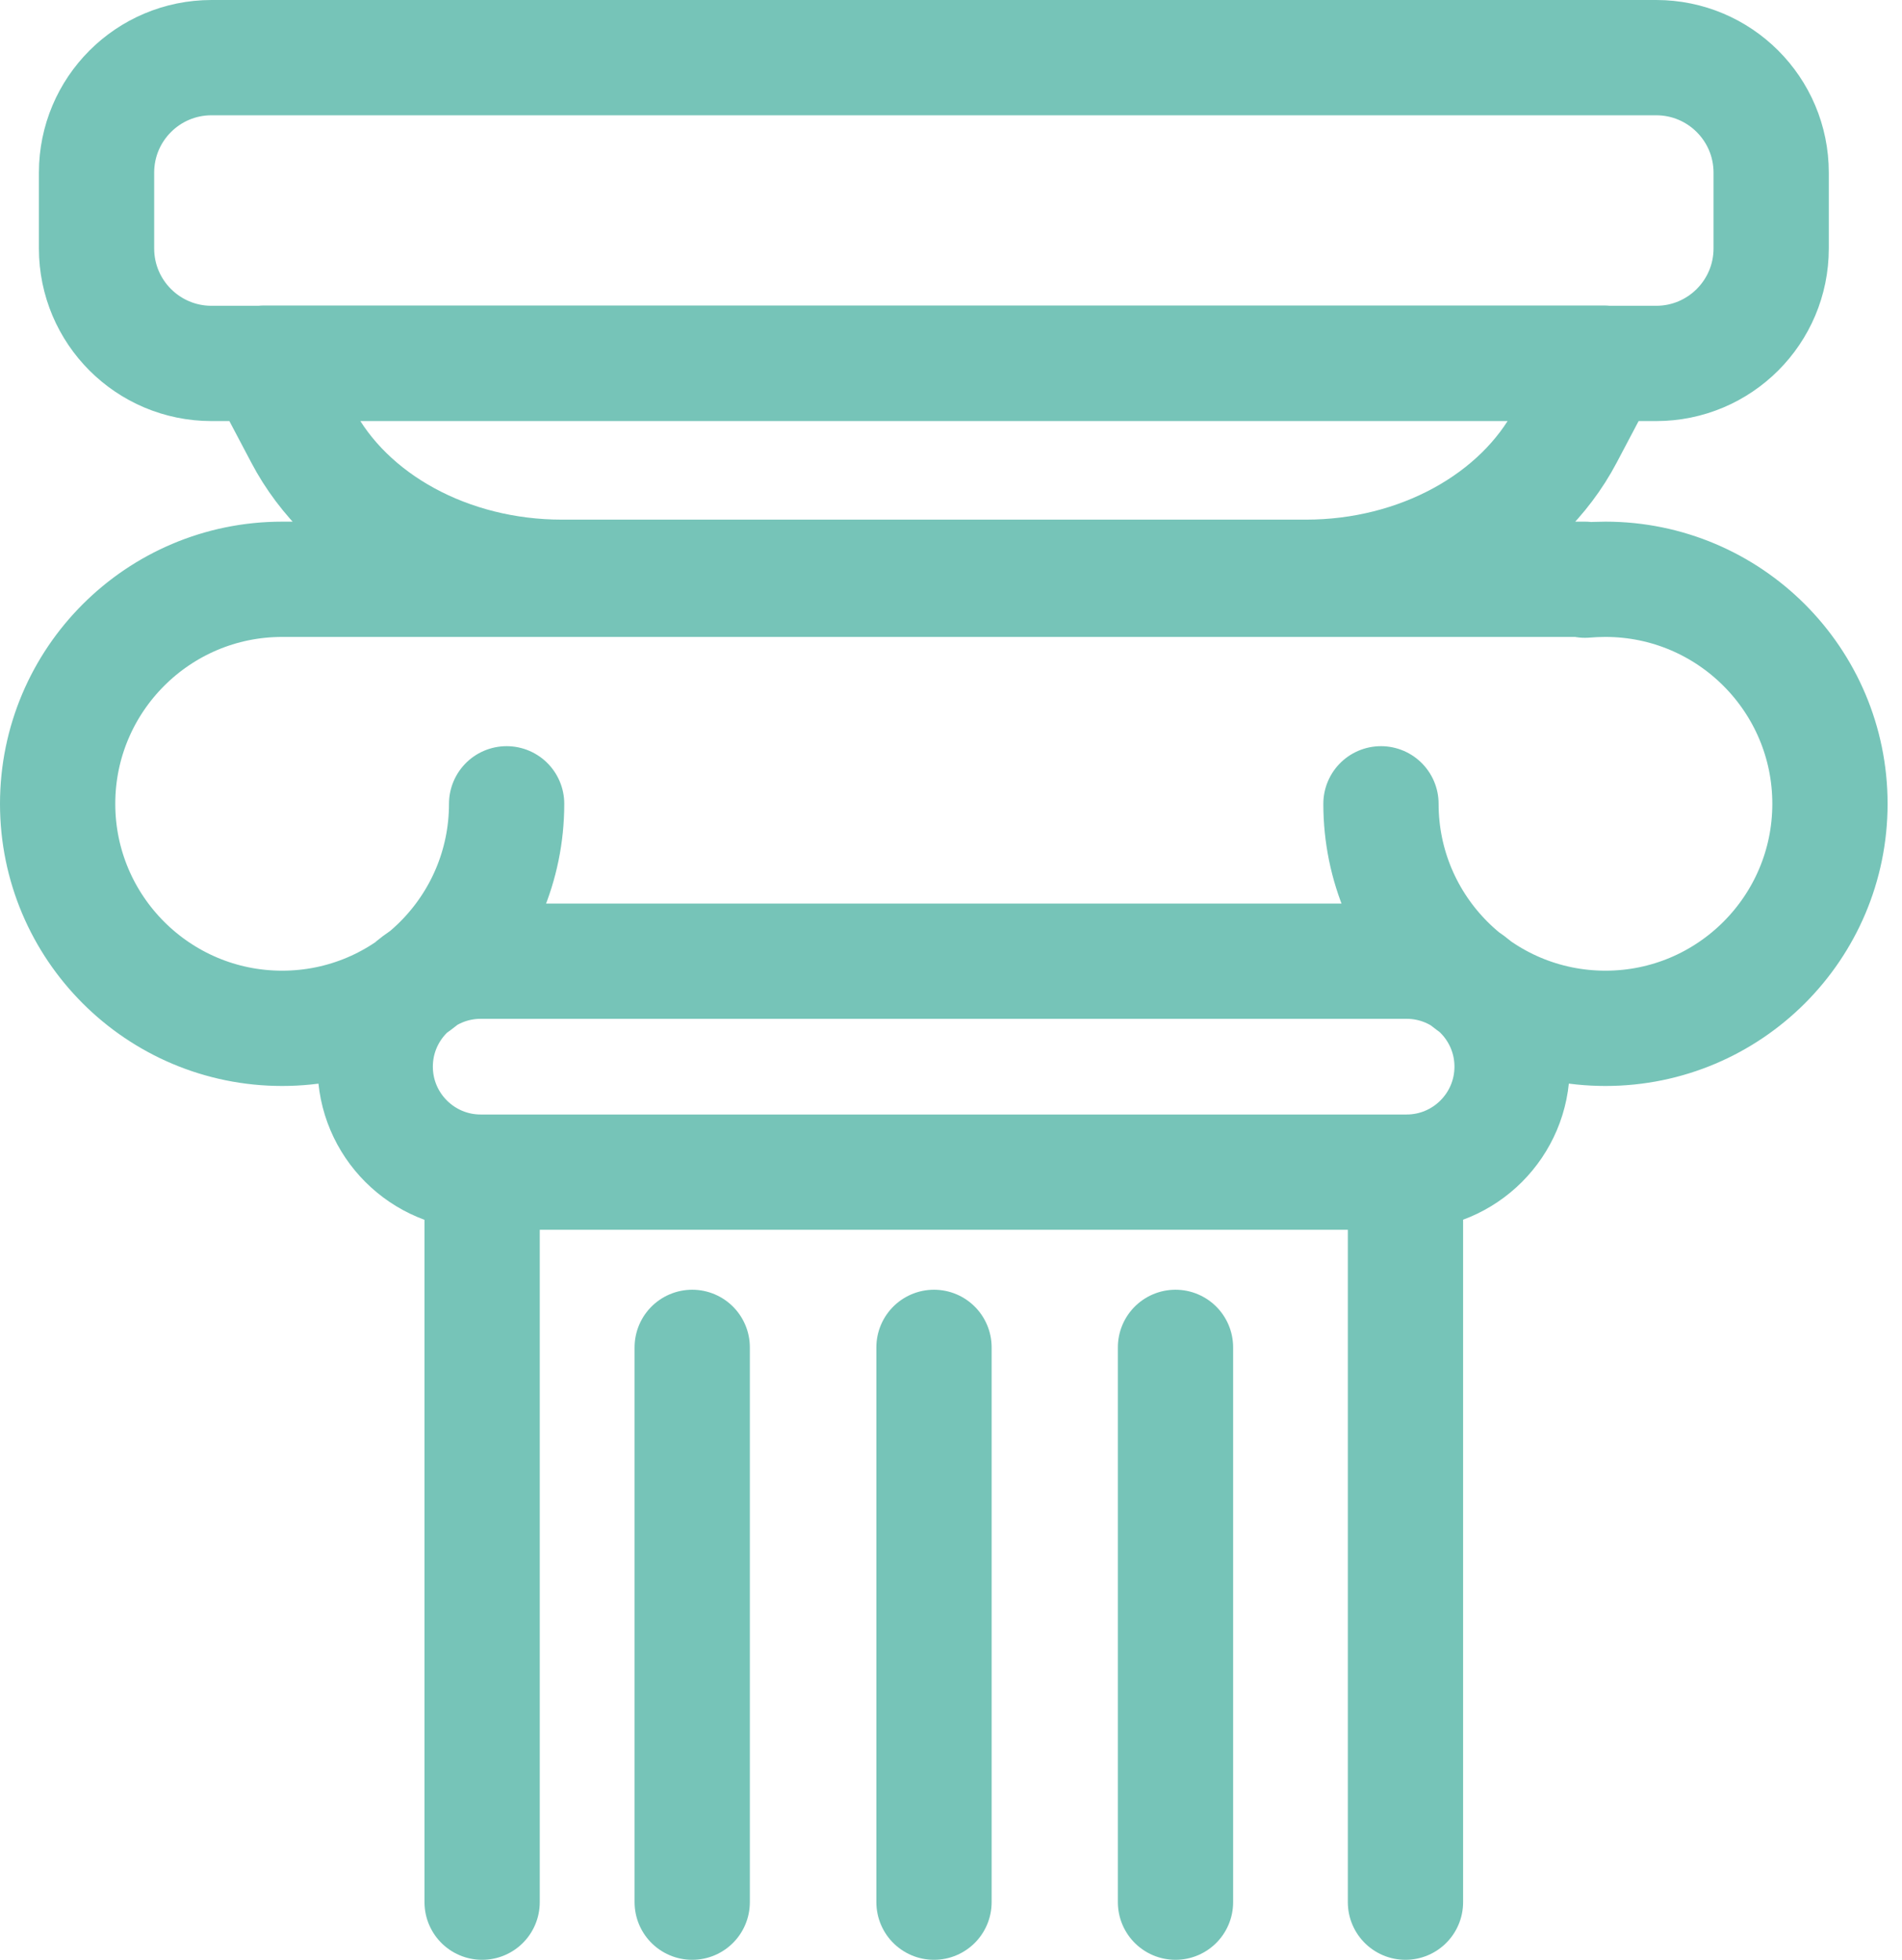 <?xml version="1.0" encoding="utf-8"?>
<svg xmlns="http://www.w3.org/2000/svg" fill="none" height="100%" overflow="visible" preserveAspectRatio="none" style="display: block;" viewBox="0 0 33 34" width="100%">
<path d="M8.365 33V20.335M24.385 20.335V33M23.96 13.945C23.96 16.095 25.705 17.84 27.855 17.84C30.005 17.84 31.75 16.095 31.75 13.945C31.75 11.795 30.005 10.05 27.855 10.05C27.735 10.05 27.615 10.055 27.5 10.065V10.05H4.895C2.745 10.05 1 11.795 1 13.945C1 16.095 2.745 17.84 4.895 17.84C7.045 17.84 8.79 16.095 8.79 13.945M12.01 23.375V33M16.205 23.375V33M20.395 23.375V33M22.66 10.015H9.75C7.795 10.015 6.03 9.055 5.245 7.56L4.58 6.3H27.83L27.165 7.56C26.38 9.05 24.61 10.015 22.66 10.015ZM3.67 1H28.735C29.837 1 30.73 1.893 30.73 2.995V4.31C30.73 5.412 29.837 6.305 28.735 6.305H3.67C2.568 6.305 1.675 5.412 1.675 4.31V2.995C1.675 1.893 2.568 1 3.67 1ZM24.405 20.335H8.34C7.33 20.335 6.51 19.515 6.51 18.505C6.51 17.495 7.33 16.675 8.34 16.675H24.405C25.415 16.675 26.235 17.495 26.235 18.505C26.235 19.515 25.415 20.335 24.405 20.335Z" id="Vector" stroke="#76C4B8" stroke-linecap="round" stroke-linejoin="round" stroke-width="2"/>
</svg>